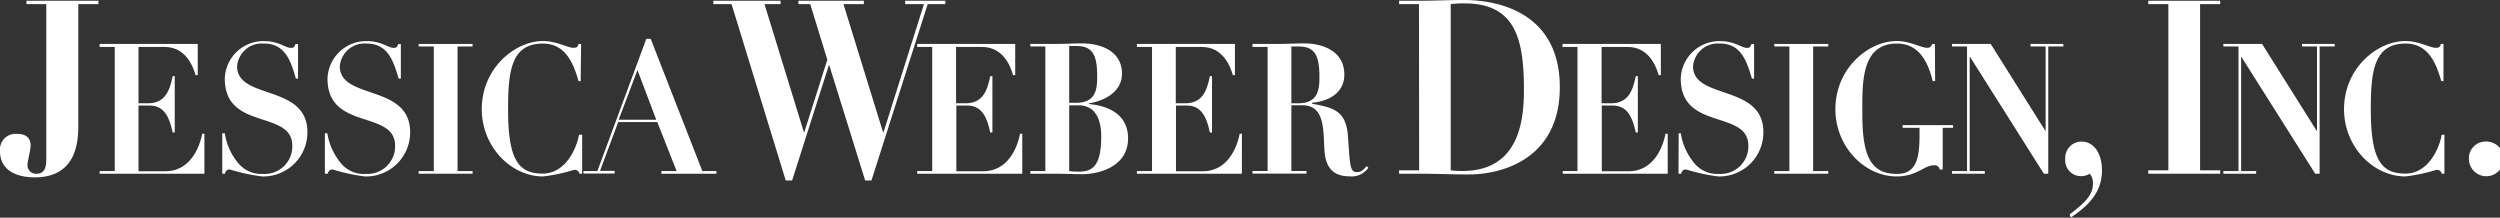 <svg xmlns="http://www.w3.org/2000/svg" viewBox="0 0 266.25 23.18"><rect x="0" y="0" width="266.25" height="23.18" fill="#333333" stroke="none"/><path d="M8.34,13.22c0,1.68-.07,5.67-4.66,5.67-1.63,0-3.68-.57-3.68-2.8a1.67,1.67,0,0,1,1.84-1.83c.49,0,1.42.12,1.42,1.24,0,.46-.33,1.7-.33,2a.91.91,0,0,0,1,1c1,0,1-1.06,1-1.7V.44H2.82V.08h7.66V.44H8.34Z" style="fill:#fff"></path><path d="M10.61,4.68H21.06V8h-.23c-.25-.85-1-3-3.3-3H14.75v6h1c1.71,0,2.3-1.15,2.64-2.89h.22v6h-.22c-.32-1.51-.84-2.87-2.45-2.87H14.75v7h2.86c2.15,0,3.46-1.72,3.93-4h.23V18.5H10.61v-.28h1.61V5H10.61Z" style="fill:#fff"></path><path d="M23.67,14.19h.27a6.49,6.49,0,0,0,1.41,3.16,3.19,3.19,0,0,0,2.71,1.17,2.93,2.93,0,0,0,3.07-3c0-3.86-7.19-1.57-7.19-7.14a4.11,4.11,0,0,1,4.21-4c1.53,0,2.26.72,2.82.72.32,0,.39-.1.49-.41h.28V8.37h-.23C31,6.58,30.4,4.64,28.13,4.64a2.64,2.64,0,0,0-2.88,2.43c0,3.59,7.49,1.86,7.49,7a4.7,4.7,0,0,1-4.82,4.72,19.72,19.72,0,0,1-3.43-.74c-.31,0-.42.1-.54.45h-.28Z" style="fill:#fff"></path><path d="M34.6,14.19h.26a6.62,6.62,0,0,0,1.42,3.16A3.16,3.16,0,0,0,39,18.52a2.94,2.94,0,0,0,3.08-3c0-3.86-7.2-1.57-7.2-7.14a4.12,4.12,0,0,1,4.21-4c1.54,0,2.27.72,2.83.72.31,0,.38-.1.49-.41h.28V8.37h-.23c-.54-1.79-1.12-3.73-3.39-3.73a2.64,2.64,0,0,0-2.88,2.43c0,3.59,7.49,1.86,7.49,7a4.69,4.69,0,0,1-4.82,4.72,19.33,19.33,0,0,1-3.42-.74c-.31,0-.42.1-.54.45H34.6Z" style="fill:#fff"></path><polygon points="44.59 4.68 50.33 4.68 50.33 4.95 48.73 4.95 48.73 18.22 50.33 18.22 50.33 18.5 44.59 18.5 44.59 18.22 46.2 18.22 46.2 4.95 44.59 4.95 44.59 4.68" style="fill:#fff"></polygon><path d="M61.84,8.64h-.22c-.51-1.73-1.3-4-3.81-4-3.39,0-3.7,3-3.7,7,0,5.35,1.08,6.85,3.7,6.85,2.08,0,3.44-2.06,3.86-4.14H62V18.5h-.28a.52.52,0,0,0-.58-.41,18.46,18.46,0,0,1-3.3.7c-3.42,0-6.53-3.16-6.53-7.16,0-4.39,3.55-7.26,6.53-7.26,1.45,0,2.6.72,3.23.72.32,0,.47-.06.54-.41h.28Z" style="fill:#fff"></path><path d="M67.89,7.46l-2,5.29h4ZM62.14,18.22h1.48L68.83,4.14h.47l5.5,14.08h1.5v.28H70.44v-.28h1.62L70,13H65.84l-1.94,5.2h1.56v.28H62.14Z" style="fill:#fff"></path><polygon points="96.4 0.08 96.4 0.44 98.4 0.44 94.09 14.1 94.05 14.1 89.83 0.44 92 0.44 92 0.08 85.03 0.08 85.03 0.44 86.29 0.44 88.11 6.36 85.66 14.07 85.61 14.07 81.42 0.44 83.13 0.44 83.13 0.08 75.97 0.08 75.97 0.44 77.91 0.44 83.68 19.22 84.36 19.22 88.27 6.96 88.32 6.96 92.14 19.22 92.81 19.22 98.8 0.44 100.68 0.44 100.68 0.08 96.4 0.08" style="fill:#fff"></polygon><path d="M97.68,4.68h10.44V8h-.23c-.24-.85-1-3-3.3-3h-2.77v6h1c1.72,0,2.31-1.15,2.64-2.89h.23v6h-.23c-.31-1.51-.84-2.87-2.44-2.87h-1.17v7h2.86c2.15,0,3.46-1.72,3.93-4h.23V18.5H97.68v-.28h1.6V5h-1.6Z" style="fill:#fff"></path><path d="M113.87,18.22a8.31,8.31,0,0,0,1,.06c1.48,0,2.41-.6,2.41-3.74,0-.86-.11-3.32-2.41-3.32h-1Zm0-7.27h.71c2.1,0,2.27-1.38,2.27-2.8,0-2.27-.47-3.25-2.22-3.25-.26,0-.5,0-.76,0Zm-2.54-6h-1.6V4.68h2.63c1,0,1.94-.06,2.9-.06,1.84,0,4.23.74,4.23,3.22,0,2.24-2.41,3-3.53,3.17v.07c1.8.16,4.18.92,4.18,3.67,0,3-3.11,3.8-4.86,3.8-1,0-1.94-.05-2.92-.05h-2.63v-.28h1.6Z" style="fill:#fff"></path><path d="M121.08,4.68h10.44V8h-.22c-.25-.85-1-3-3.31-3h-2.77v6h1c1.71,0,2.3-1.15,2.63-2.89h.23v6h-.23c-.31-1.51-.84-2.87-2.44-2.87h-1.17v7h2.86c2.15,0,3.46-1.72,3.93-4h.23V18.5H121.08v-.28h1.61V5h-1.61Z" style="fill:#fff"></path><path d="M137.53,11h.71c2.1,0,2.28-1.38,2.28-2.8,0-2.27-.48-3.25-2.22-3.25-.26,0-.51,0-.77,0ZM135,5h-1.61V4.68H136c1,0,1.94-.06,2.9-.06,1.83,0,4.27.74,4.27,3.32,0,2.08-1.86,2.87-3.44,3v.1c2.27.44,3.64.71,3.83,3.51.23,3.24.21,3.78,1,3.78.47,0,.75-.39,1-.64l.17.18a2.17,2.17,0,0,1-2,.91c-2.57,0-2.66-2.06-2.71-3.42-.09-2.11-.17-4.15-2.34-4.15h-1.15v7h1.61v.28h-5.75v-.28H135Z" style="fill:#fff"></path><path d="M154.5,18.14a10.38,10.38,0,0,0,1.23.07c6,0,6.57-5.25,6.57-8.66,0-5.57-1-9.19-6.36-9.19a10.18,10.18,0,0,0-1.44.08ZM151.12.44H149V.08h2.14c1.59,0,3.17-.08,4.75-.08,4.19,0,10.23,1.68,10.23,9.29s-6.11,9.29-9.69,9.29c-1.77,0-3.52-.08-5.29-.08H149v-.36h2.14Z" style="fill:#fff"></path><path d="M166.43,4.68h10.45V8h-.23c-.25-.85-1-3-3.3-3h-2.78v6h1c1.71,0,2.3-1.15,2.64-2.89h.22v6h-.22c-.32-1.51-.84-2.87-2.45-2.87h-1.17v7h2.87c2.14,0,3.45-1.72,3.92-4h.23V18.5H166.43v-.28H168V5h-1.61Z" style="fill:#fff"></path><path d="M178.78,14.19H179a6.62,6.62,0,0,0,1.42,3.16,3.16,3.16,0,0,0,2.7,1.17,2.94,2.94,0,0,0,3.08-3c0-3.86-7.2-1.57-7.2-7.14a4.12,4.12,0,0,1,4.21-4c1.54,0,2.27.72,2.83.72.31,0,.38-.1.49-.41h.28V8.37h-.23c-.54-1.79-1.12-3.73-3.39-3.73a2.64,2.64,0,0,0-2.88,2.43c0,3.59,7.49,1.86,7.49,7A4.69,4.69,0,0,1,183,18.79a19.33,19.33,0,0,1-3.42-.74c-.31,0-.42.1-.54.45h-.28Z" style="fill:#fff"></path><polygon points="188.96 4.68 194.71 4.68 194.71 4.95 193.1 4.95 193.1 18.22 194.71 18.22 194.71 18.5 188.96 18.5 188.96 18.22 190.57 18.22 190.57 4.95 188.96 4.95 188.96 4.68" style="fill:#fff"></polygon><path d="M206.09,8.64h-.26c-.59-2.52-1.78-4-3.79-4-3.91,0-3.7,4.31-3.7,7.57,0,4.72,1.08,6.31,3.7,6.31,2.13,0,2.39-1.83,2.39-4.18v-.73h-1.8v-.28H208v.28H206.9v4.44h-.32a.54.54,0,0,0-.58-.45c-1.11,0-1.83,1.19-4,1.19-3.42,0-6.53-3.16-6.53-7.16,0-4.39,3.55-7.26,6.53-7.26,1.42,0,2.62.72,3.23.72.32,0,.42-.1.55-.41h.29Z" style="fill:#fff"></path><polygon points="207.89 4.68 212.01 4.68 217.82 13.92 217.86 13.92 217.86 4.95 216.25 4.95 216.25 4.68 219.75 4.68 219.75 4.95 218.14 4.95 218.14 18.5 217.67 18.5 209.81 6.06 209.77 6.06 209.77 18.22 211.38 18.22 211.38 18.5 207.89 18.5 207.89 18.22 209.49 18.22 209.49 4.95 207.89 4.95 207.89 4.68" style="fill:#fff"></polygon><path d="M220.41,22.84c1.51-1.16,2.49-2,2.49-3.28a1.5,1.5,0,0,0-.35-1.06,1.7,1.7,0,0,1-1,.26,1.68,1.68,0,0,1-1.6-1.84,1.73,1.73,0,0,1,1.76-1.84c1.19,0,2.15,1.12,2.15,3.08,0,2.69-2,4.09-3.31,5Z" style="fill:#fff"></path><polygon points="228.79 0.08 228.79 0.44 230.93 0.44 230.93 18.14 228.79 18.14 228.79 18.5 236.45 18.5 236.45 18.14 234.31 18.14 234.31 0.44 236.45 0.44 236.45 0.08 228.79 0.08" style="fill:#fff"></polygon><polygon points="236.79 4.68 240.91 4.68 246.72 13.92 246.76 13.92 246.76 4.95 245.16 4.95 245.16 4.68 248.65 4.68 248.65 4.95 247.04 4.95 247.04 18.5 246.57 18.5 238.71 6.06 238.68 6.06 238.68 18.22 240.28 18.22 240.28 18.5 236.79 18.5 236.79 18.22 238.4 18.22 238.4 4.95 236.79 4.95 236.79 4.68" style="fill:#fff"></polygon><path d="M260.23,8.64H260c-.51-1.73-1.29-4-3.81-4-3.38,0-3.7,3-3.7,7,0,5.35,1.08,6.85,3.7,6.85,2.08,0,3.44-2.06,3.86-4.14h.28V18.5h-.28c-.12-.31-.24-.41-.57-.41a18.89,18.89,0,0,1-3.3.7c-3.43,0-6.54-3.16-6.54-7.16,0-4.39,3.55-7.26,6.54-7.26,1.44,0,2.6.72,3.22.72.32,0,.48-.06.55-.41h.28Z" style="fill:#fff"></path><path d="M264.59,15.08a1.85,1.85,0,1,1-1.65,1.84,1.77,1.77,0,0,1,1.65-1.84" style="fill:#fff"></path></svg>